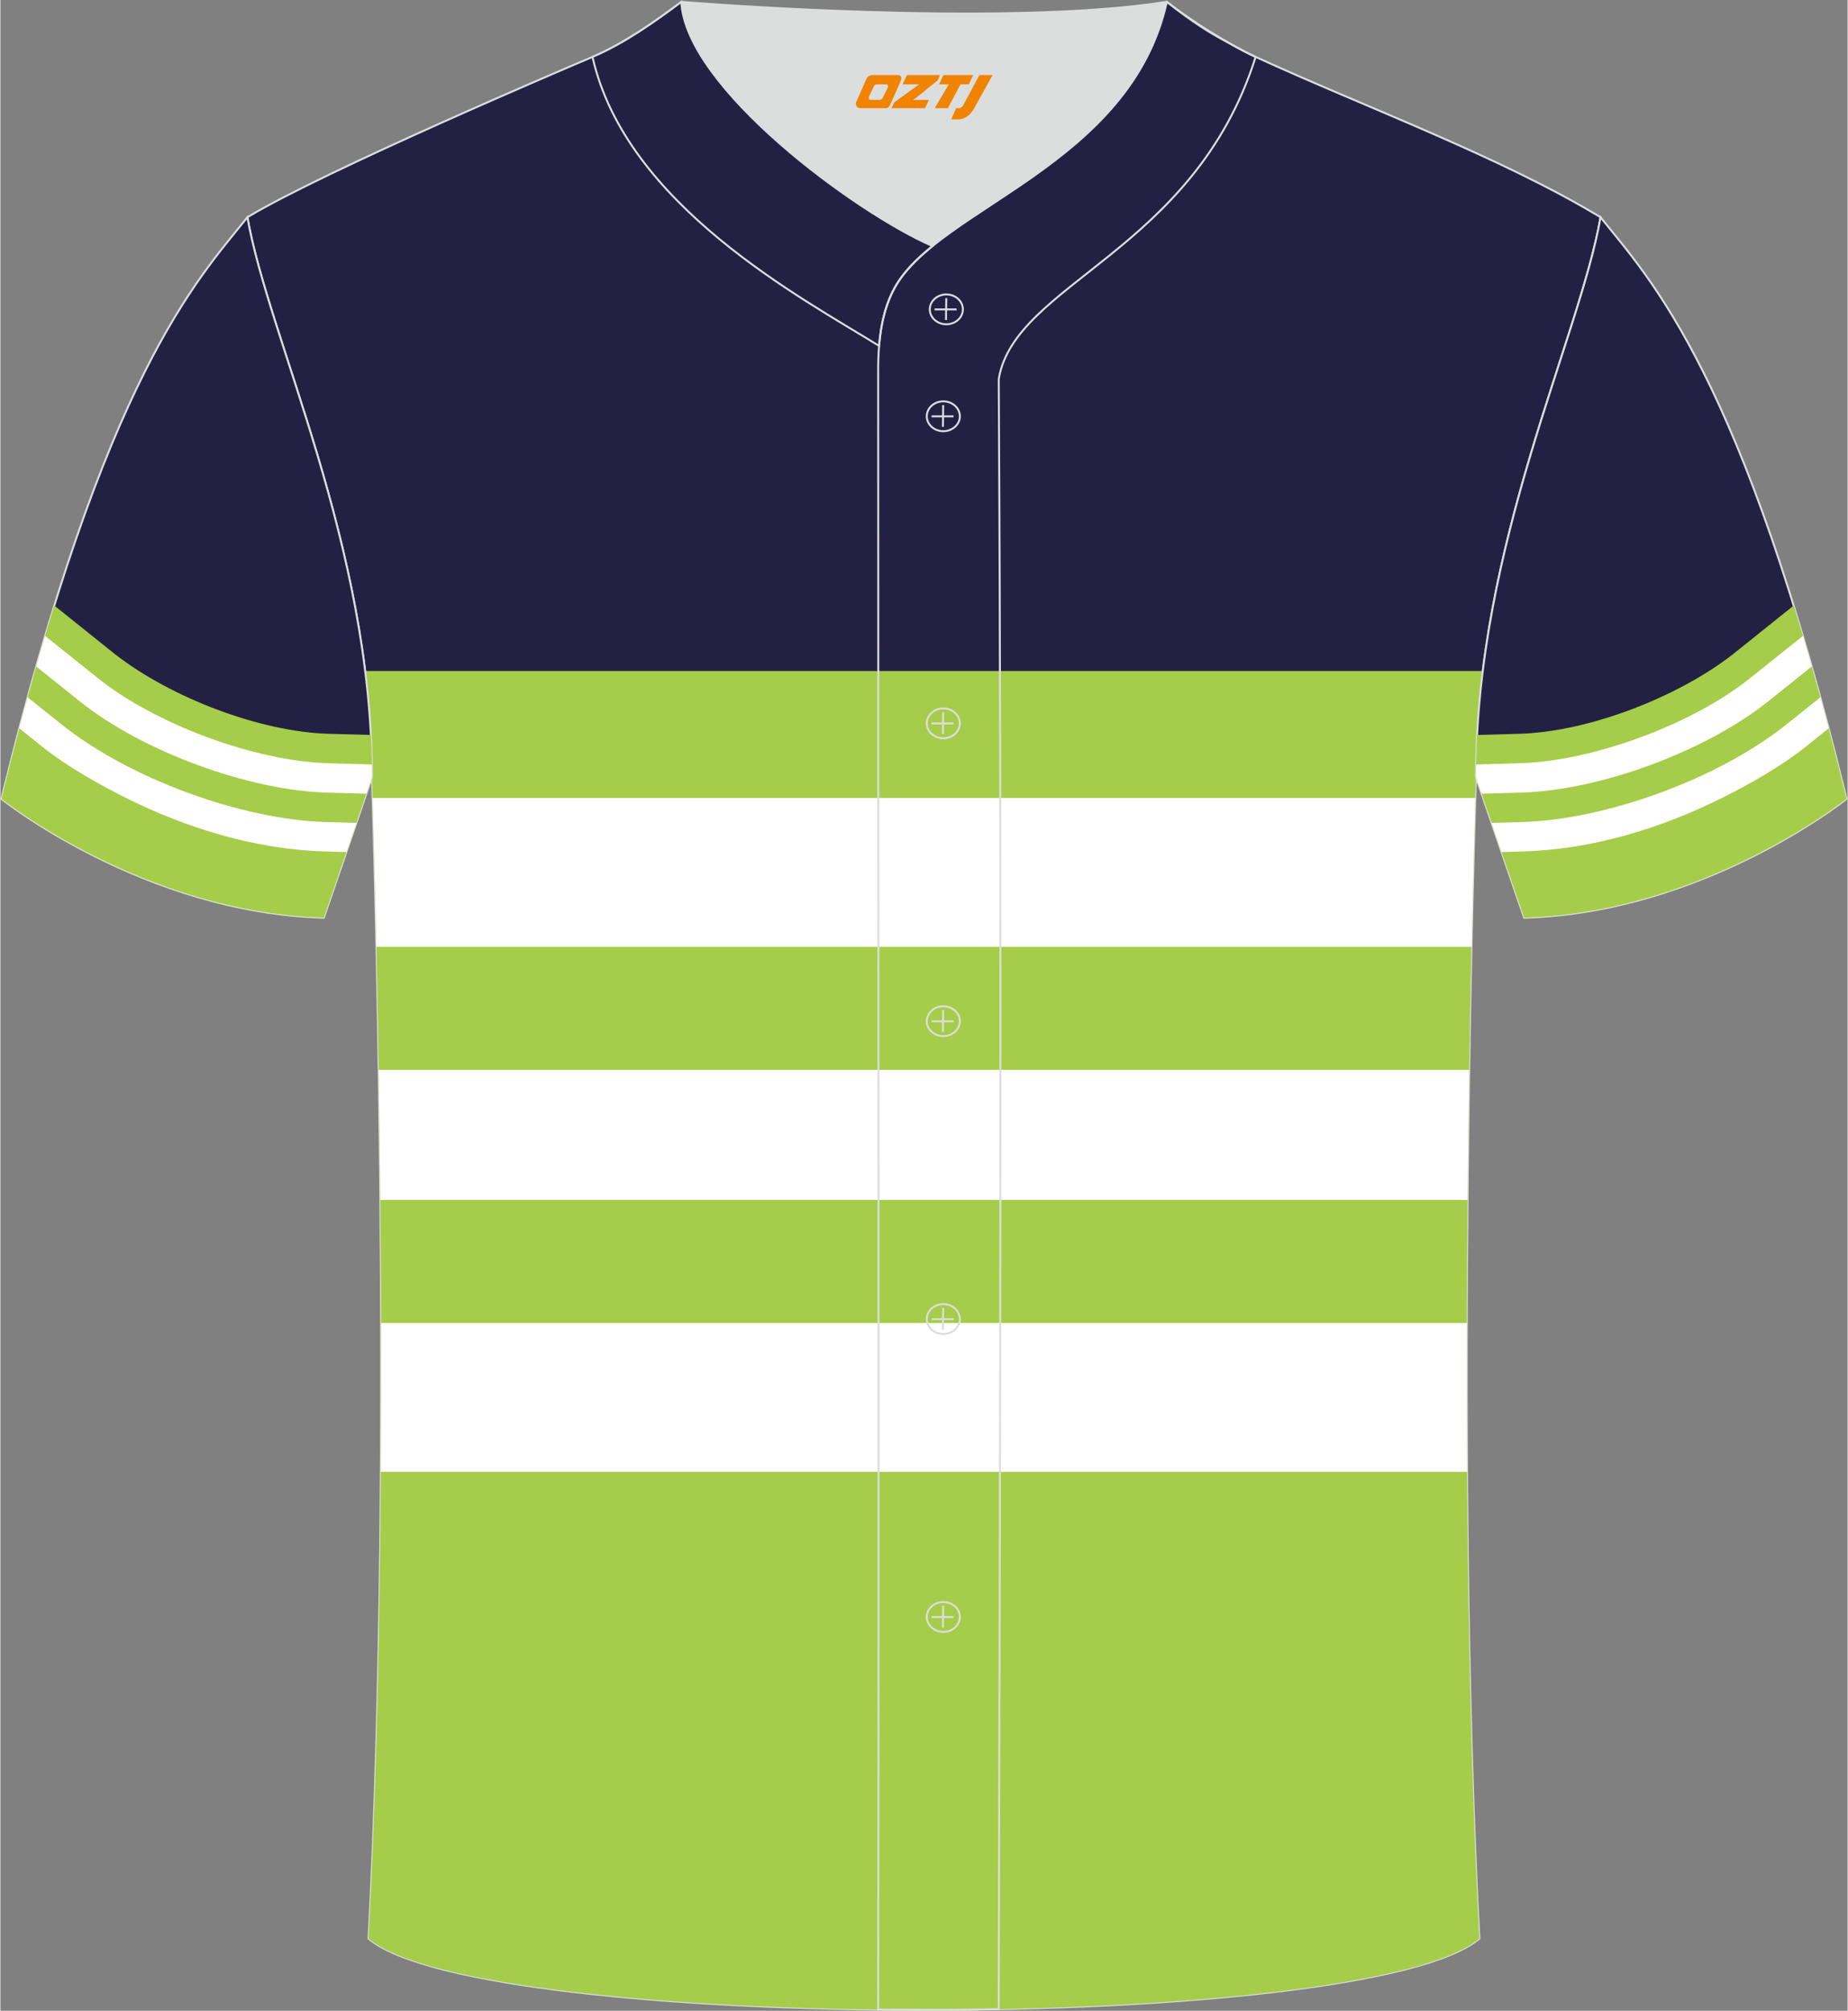 <?xml version="1.0" encoding="utf-8"?>
<!-- Generator: Adobe Illustrator 24.0.1, SVG Export Plug-In . SVG Version: 6.00 Build 0)  -->
<svg xmlns="http://www.w3.org/2000/svg" xmlns:xlink="http://www.w3.org/1999/xlink" version="1.1" id="图层_1" x="0px" y="0px" width="380.86px" height="414.34px" viewBox="0 0 379.66 413.21" enable-background="new 0 0 379.66 413.21" xml:space="preserve">
<rect x="0" y="0" width="379.66" height="413.21" fill="#808080" stroke="none"/>
<g>
	
		<path fill-rule="evenodd" clip-rule="evenodd" fill="#232143" stroke="#DCDDDD" stroke-width="0.4" stroke-miterlimit="22.926" d="   M75.67,398.37c5.38-101.42,0.7-238.66,0.7-238.66c0-47.82-21.33-90.3-25.6-115.07c15.76-9.52,66.73-31.17,70.91-32.94   c6.38-2.69,12.75-7.17,18.28-11.32c0,0,65.42,5.41,99.78,0c4.96,3.87,12.53,8.65,18.22,11.3c22.43,10.3,50.25,20.48,70.92,32.96   c-4.29,24.77-25.61,67.26-25.61,115.07c0,0-4.68,137.23,0.7,238.66C280.83,417.89,98.83,417.89,75.67,398.37z"/>
	<g>
		<path fill-rule="evenodd" clip-rule="evenodd" fill="#A5CD49" d="M74.98,137.89h229.69c-0.88,7.11-1.4,14.4-1.4,21.82    c0,0-4.68,137.23,0.7,238.66c-23.14,19.52-205.14,19.52-228.3,0c5.38-101.42,0.7-238.66,0.7-238.66    C76.37,152.29,75.86,145,74.98,137.89z"/>
		<path fill-rule="evenodd" clip-rule="evenodd" fill="#FFFFFF" d="M76.51,163.98h226.63c-0.17,5.55-0.47,16.25-0.78,30.58H77.29    C76.98,180.23,76.68,169.53,76.51,163.98z"/>
		<path fill-rule="evenodd" clip-rule="evenodd" fill="#FFFFFF" d="M77.76,219.85h224.12c-0.13,8.34-0.25,17.31-0.33,26.73H78.1    C78.01,237.16,77.89,228.19,77.76,219.85z"/>
		<path fill-rule="evenodd" clip-rule="evenodd" fill="#FFFFFF" d="M78.25,271.87H301.4c-0.03,9.94-0.01,20.18,0.05,30.58H78.2    C78.26,292.05,78.27,281.81,78.25,271.87z"/>
	</g>
	
		<path fill-rule="evenodd" clip-rule="evenodd" fill="#232143" stroke="#DCDDDD" stroke-width="0.4" stroke-miterlimit="22.926" d="   M328.88,44.65c10.24,12.81,29.37,32.44,50.55,119.52c0,0-29.2,23.38-66.25,24.41c0,0-7.17-20.83-9.9-28.86   C303.28,111.91,324.6,69.42,328.88,44.65z"/>
	<g>
		<path fill-rule="evenodd" clip-rule="evenodd" fill="#A5CD49" d="M355.94,134.56c-11.33,8.77-29.59,15.84-43.8,16.23l-8.62,0.24    c-0.15,2.87-0.23,5.77-0.23,8.68c2.73,8.03,9.9,28.86,9.9,28.86c37.05-1.03,66.25-24.41,66.25-24.41    c-3.69-15.19-7.33-28.32-10.86-39.72L355.94,134.56z"/>
		<path fill-rule="evenodd" clip-rule="evenodd" fill="#FFFFFF" d="M359.59,139.38c-11.82,9.47-32.32,17.04-47.29,17.46l-8.99,0.25    c-0.01,0.87-0.02,1.75-0.02,2.63c2.73,8.03,9.9,28.86,9.9,28.86c37.05-1.03,66.25-24.41,66.25-24.41    c-3.04-12.49-6.04-23.59-8.97-33.49L359.59,139.38z"/>
		<path fill-rule="evenodd" clip-rule="evenodd" fill="#A5CD49" d="M363.37,144.1c-12.86,10.29-34.62,18.33-50.9,18.78l-8.03,0.22    c3.19,9.34,8.74,25.47,8.74,25.47c37.05-1.03,66.25-24.41,66.25-24.41c-2.41-9.92-4.8-18.95-7.14-27.2L363.37,144.1z"/>
		<path fill-rule="evenodd" clip-rule="evenodd" fill="#FFFFFF" d="M367.15,148.82c-13.89,11.12-36.93,19.62-54.51,20.11l-6.15,0.17    c3.07,8.97,6.69,19.48,6.69,19.48c37.05-1.03,66.25-24.41,66.25-24.41c-1.81-7.44-3.6-14.38-5.38-20.87L367.15,148.82z"/>
		<path fill-rule="evenodd" clip-rule="evenodd" fill="#A5CD49" d="M370.93,153.54c-4.8,3.85-11.44,7.61-16.9,10.34    c-12.74,6.37-26.92,10.7-41.23,11.09l-4.26,0.12c2.43,7.08,4.64,13.48,4.64,13.48c37.05-1.03,66.25-24.41,66.25-24.41    c-1.23-5.06-2.45-9.88-3.67-14.49L370.93,153.54z"/>
	</g>
	
		<path fill-rule="evenodd" clip-rule="evenodd" fill="#232143" stroke="#DCDDDD" stroke-width="0.4" stroke-miterlimit="22.926" d="   M50.77,44.65C40.52,57.46,21.4,77.09,0.22,164.17c0,0,29.2,23.38,66.25,24.41c0,0,7.17-20.83,9.9-28.86   C76.37,111.91,55.05,69.42,50.77,44.65z"/>
	<g>
		<path fill-rule="evenodd" clip-rule="evenodd" fill="#A5CD49" d="M23.72,134.56c11.33,8.77,29.59,15.84,43.8,16.23l8.62,0.24    c0.15,2.87,0.23,5.77,0.23,8.68c-2.73,8.03-9.9,28.86-9.9,28.86c-37.05-1.03-66.25-24.41-66.25-24.41    c3.69-15.19,7.33-28.32,10.86-39.72L23.72,134.56z"/>
		<path fill-rule="evenodd" clip-rule="evenodd" fill="#FFFFFF" d="M20.07,139.38c11.82,9.47,32.32,17.04,47.29,17.46l8.99,0.25    c0.01,0.87,0.02,1.75,0.02,2.63c-2.73,8.03-9.9,28.86-9.9,28.86c-37.05-1.03-66.25-24.41-66.25-24.41    c3.04-12.49,6.04-23.59,8.97-33.49L20.07,139.38z"/>
		<path fill-rule="evenodd" clip-rule="evenodd" fill="#A5CD49" d="M16.29,144.1c12.86,10.29,34.62,18.33,50.9,18.78l8.03,0.22    c-3.19,9.34-8.74,25.47-8.74,25.47c-37.05-1.03-66.25-24.41-66.25-24.41c2.41-9.92,4.8-18.95,7.14-27.2L16.29,144.1z"/>
		<path fill-rule="evenodd" clip-rule="evenodd" fill="#FFFFFF" d="M12.51,148.82c13.89,11.12,36.93,19.62,54.51,20.11l6.15,0.17    c-3.07,8.97-6.69,19.48-6.69,19.48c-37.05-1.03-66.25-24.41-66.25-24.41c1.81-7.44,3.6-14.38,5.38-20.87L12.51,148.82z"/>
		<path fill-rule="evenodd" clip-rule="evenodd" fill="#A5CD49" d="M8.73,153.54c4.8,3.85,11.44,7.61,16.9,10.34    c12.74,6.37,26.92,10.7,41.23,11.09l4.26,0.12c-2.43,7.08-4.64,13.48-4.64,13.48c-37.05-1.03-66.25-24.41-66.25-24.41    c1.23-5.06,2.45-9.88,3.67-14.49L8.73,153.54z"/>
	</g>
	
		<path fill-rule="evenodd" clip-rule="evenodd" fill="#232143" stroke="#DCDDDD" stroke-width="0.4" stroke-miterlimit="22.926" d="   M121.76,11.67l-0.06,0.03c6.82,30.45,43.15,49.63,58.89,59.37c0.43-5.16,1.57-8.98,3.2-11.92c1.67-3.06,4.4-5.85,7.78-8.59   c-15.76-6.84-50.74-32.57-51.62-50.17C134.45,4.52,128.12,8.98,121.76,11.67z"/>
	<path fill="none" stroke="#DCDDDD" stroke-width="0.4" stroke-miterlimit="22.926" d="M252.7,8.95c-4.3-2.28-7.35-4.18-12.96-8.56   c-7.49,33.66-46.96,42.31-55.94,58.76c-2.05,3.69-3.31,8.75-3.39,16.1c0,112.61,0.19,225.1,0,337.71h0.09   c4.27,0,8.48,0.03,12.68,0.05c4.01-0.02,8.02-0.06,12-0.14c0.26-111.59,0.66-223.41,0.01-334.98c3.28-19.78,40.15-26.12,52.8-66.19   l-0.02-0.01C256.33,10.93,254.54,9.99,252.7,8.95z"/>
	
	<path fill-rule="evenodd" clip-rule="evenodd" fill="#DCDDDD" d="M191.59,50.56c14.78-11.95,42.05-22.78,48.15-50.17   c-34.36,5.41-99.78,0-99.78,0C140.84,17.99,175.83,43.73,191.59,50.56z"/>
	<path fill="none" stroke="#DCDDDD" stroke-width="0.4" stroke-miterlimit="22.926" d="M194.42,66.64c1.87,0,3.4-1.38,3.4-3.07   c0-1.7-1.54-3.07-3.4-3.07c-1.87,0-3.4,1.38-3.4,3.07C191.02,65.27,192.55,66.64,194.42,66.64z"/>
	
		<line fill="none" stroke="#DCDDDD" stroke-width="0.4" stroke-miterlimit="22.926" x1="194.41" y1="61.28" x2="194.35" y2="65.76"/>
	
		<line fill="none" stroke="#DCDDDD" stroke-width="0.4" stroke-miterlimit="22.926" x1="192.01" y1="63.58" x2="196.53" y2="63.58"/>
	<path fill="none" stroke="#DCDDDD" stroke-width="0.4" stroke-miterlimit="22.926" d="M193.8,88.61c1.87,0,3.4-1.38,3.4-3.07   s-1.54-3.07-3.4-3.07c-1.87,0-3.4,1.38-3.4,3.07C190.39,87.23,191.92,88.61,193.8,88.61z"/>
	
		<line fill="none" stroke="#DCDDDD" stroke-width="0.4" stroke-miterlimit="22.926" x1="193.77" y1="83.25" x2="193.72" y2="87.72"/>
	
		<line fill="none" stroke="#DCDDDD" stroke-width="0.4" stroke-miterlimit="22.926" x1="191.39" y1="85.55" x2="195.9" y2="85.55"/>
	<path fill="none" stroke="#DCDDDD" stroke-width="0.4" stroke-miterlimit="22.926" d="M193.8,151.71c1.87,0,3.4-1.38,3.4-3.07   s-1.54-3.07-3.4-3.07c-1.87,0-3.4,1.38-3.4,3.07C190.39,150.33,191.92,151.71,193.8,151.71z"/>
	
		<line fill="none" stroke="#DCDDDD" stroke-width="0.4" stroke-miterlimit="22.926" x1="193.77" y1="146.36" x2="193.72" y2="150.83"/>
	
		<line fill="none" stroke="#DCDDDD" stroke-width="0.4" stroke-miterlimit="22.926" x1="191.39" y1="148.66" x2="195.9" y2="148.66"/>
	<path fill="none" stroke="#DCDDDD" stroke-width="0.4" stroke-miterlimit="22.926" d="M193.8,212.92c1.87,0,3.4-1.38,3.4-3.07   s-1.54-3.07-3.4-3.07c-1.87,0-3.4,1.38-3.4,3.07C190.4,211.54,191.92,212.92,193.8,212.92z"/>
	
		<line fill="none" stroke="#DCDDDD" stroke-width="0.4" stroke-miterlimit="22.926" x1="193.77" y1="207.57" x2="193.72" y2="212.05"/>
	
		<line fill="none" stroke="#DCDDDD" stroke-width="0.4" stroke-miterlimit="22.926" x1="191.39" y1="209.87" x2="195.9" y2="209.87"/>
	<path fill="none" stroke="#DCDDDD" stroke-width="0.4" stroke-miterlimit="22.926" d="M193.8,274.13c1.87,0,3.4-1.37,3.4-3.07   c0-1.69-1.54-3.07-3.4-3.07c-1.87,0-3.4,1.37-3.4,3.07C190.39,272.75,191.92,274.13,193.8,274.13z"/>
	
		<line fill="none" stroke="#DCDDDD" stroke-width="0.4" stroke-miterlimit="22.926" x1="193.77" y1="268.78" x2="193.72" y2="273.26"/>
	
		<line fill="none" stroke="#DCDDDD" stroke-width="0.4" stroke-miterlimit="22.926" x1="191.39" y1="271.08" x2="195.9" y2="271.08"/>
	<path fill="none" stroke="#DCDDDD" stroke-width="0.4" stroke-miterlimit="22.926" d="M193.8,335.34c1.87,0,3.4-1.38,3.4-3.07   s-1.54-3.07-3.4-3.07c-1.87,0-3.4,1.38-3.4,3.07C190.39,333.96,191.92,335.34,193.8,335.34z"/>
	
		<line fill="none" stroke="#DCDDDD" stroke-width="0.4" stroke-miterlimit="22.926" x1="193.77" y1="329.99" x2="193.72" y2="334.47"/>
	
		<line fill="none" stroke="#DCDDDD" stroke-width="0.4" stroke-miterlimit="22.926" x1="191.39" y1="332.29" x2="195.9" y2="332.29"/>
	
</g>
<g>
	<path fill="#F08300" d="M201.23,15.43l-3.4,6.3c-0.2,0.3-0.5,0.5-0.8,0.5h-0.6l-1,2.3h1.2c2,0.1,3.2-1.5,3.9-3L203.93,15.43h-2.5L201.23,15.43z"/>
	<polygon fill="#F08300" points="194.03,15.43 ,199.93,15.43 ,199.03,17.33 ,197.33,17.33 ,194.73,22.23 ,192.03,22.23 ,194.93,17.33 ,192.93,17.33 ,193.83,15.43"/>
	<polygon fill="#F08300" points="188.03,20.53 ,187.53,20.53 ,188.03,20.23 ,192.63,16.53 ,193.13,15.43 ,186.33,15.43 ,186.03,16.03 ,185.43,17.33 ,188.23,17.33 ,188.83,17.33 ,183.73,21.03    ,183.13,22.23 ,189.73,22.23 ,190.03,22.23 ,190.83,20.53"/>
	<path fill="#F08300" d="M184.53,15.43H179.23C178.73,15.43,178.23,15.73,178.03,16.13L175.93,20.93C175.63,21.53,176.03,22.23,176.73,22.23h5.2c0.4,0,0.7-0.2,0.9-0.6L185.13,16.43C185.33,15.93,185.03,15.43,184.53,15.43z M182.43,17.93L181.33,20.13C181.13,20.43,180.83,20.53,180.73,20.53l-1.8,0C178.73,20.53,178.33,20.43,178.53,19.83l1-2.1c0.1-0.3,0.4-0.4,0.7-0.4h1.9   C182.33,17.33,182.53,17.63,182.43,17.93z"/>
</g>
</svg>